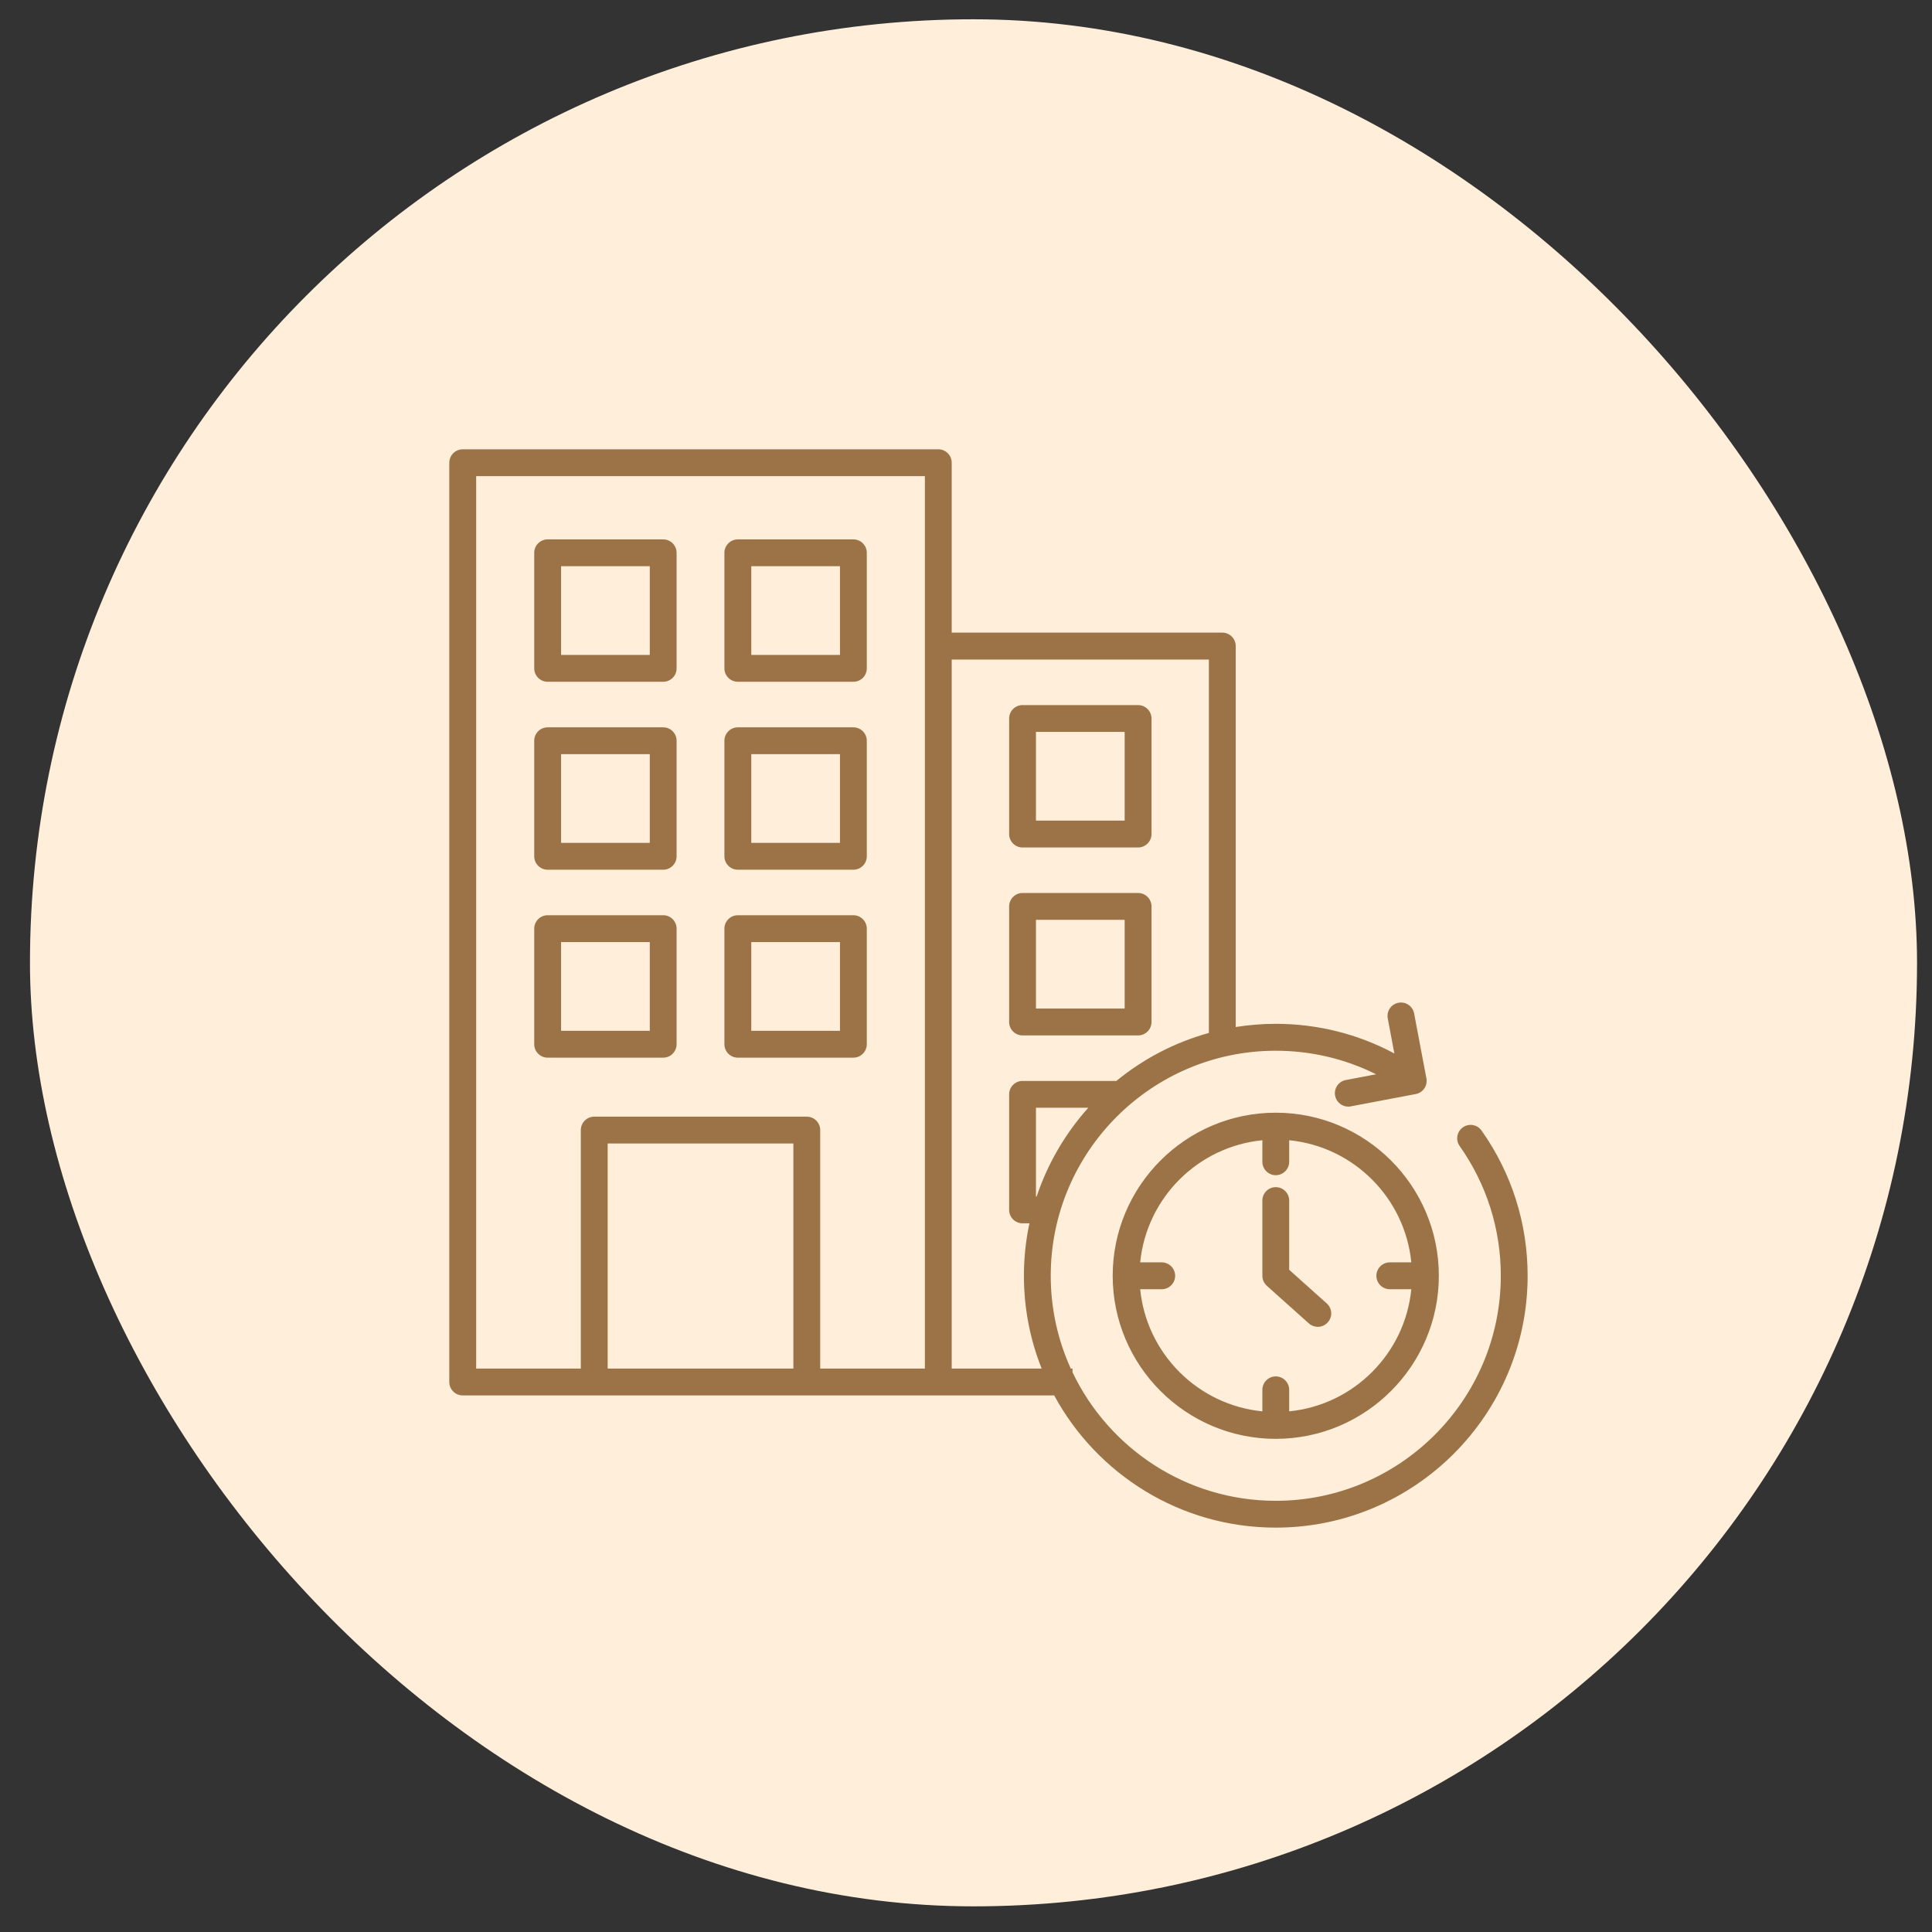 <svg xmlns="http://www.w3.org/2000/svg" width="43" height="43" viewBox="0 0 43 43" fill="none"><rect x="0" y="0" width="43" height="43" fill="#333333" stroke="none"/><rect x="0.667" y="0.429" width="42" height="42" rx="21" fill="#FFEFDA"></rect><path d="M12.189 15.174H14.761C14.925 15.174 15.059 15.04 15.059 14.876V12.303C15.059 12.139 14.925 12.005 14.761 12.005H12.189C12.024 12.005 11.89 12.139 11.89 12.303V14.875C11.89 15.04 12.024 15.174 12.189 15.174ZM12.488 12.602H14.462V14.576H12.488V12.602ZM12.189 19.357H14.761C14.925 19.357 15.059 19.223 15.059 19.058V16.486C15.059 16.322 14.925 16.188 14.761 16.188H12.189C12.024 16.188 11.89 16.322 11.89 16.486V19.058C11.89 19.223 12.024 19.357 12.189 19.357ZM12.488 16.785H14.462V18.759H12.488V16.785ZM12.189 23.54H14.761C14.925 23.54 15.059 23.406 15.059 23.241V20.669C15.059 20.504 14.925 20.37 14.761 20.37H12.189C12.024 20.37 11.89 20.504 11.89 20.669V23.241C11.89 23.406 12.024 23.54 12.189 23.54ZM12.488 20.968H14.462V22.942H12.488V20.968ZM16.422 15.174H18.994C19.158 15.174 19.292 15.04 19.292 14.876V12.303C19.292 12.139 19.158 12.005 18.994 12.005H16.422C16.257 12.005 16.123 12.139 16.123 12.303V14.875C16.123 15.04 16.257 15.174 16.422 15.174ZM16.721 12.602H18.695V14.576H16.721V12.602ZM16.422 19.357H18.994C19.158 19.357 19.292 19.223 19.292 19.058V16.486C19.292 16.322 19.158 16.188 18.994 16.188H16.422C16.257 16.188 16.123 16.322 16.123 16.486V19.058C16.123 19.223 16.257 19.357 16.422 19.357ZM16.721 16.785H18.695V18.759H16.721V16.785ZM16.422 23.54H18.994C19.158 23.54 19.292 23.406 19.292 23.241V20.669C19.292 20.504 19.158 20.37 18.994 20.37H16.422C16.257 20.37 16.123 20.504 16.123 20.669V23.241C16.123 23.406 16.257 23.54 16.422 23.54ZM16.721 20.968H18.695V22.942H16.721V20.968ZM22.758 18.862H25.33C25.495 18.862 25.629 18.728 25.629 18.563V15.992C25.629 15.827 25.495 15.693 25.33 15.693H22.758C22.593 15.693 22.46 15.827 22.46 15.992V18.563C22.46 18.728 22.593 18.862 22.758 18.862ZM23.057 16.29H25.031V18.264H23.057V16.29ZM22.758 23.045H25.33C25.495 23.045 25.629 22.911 25.629 22.746V20.174C25.629 20.009 25.495 19.875 25.33 19.875H22.758C22.593 19.875 22.46 20.009 22.46 20.174V22.746C22.46 22.911 22.593 23.045 22.758 23.045ZM23.057 20.473H25.031V22.447H23.057V20.473ZM28.394 24.765C26.393 24.765 24.765 26.393 24.765 28.394C24.765 30.395 26.393 32.024 28.394 32.024C30.395 32.024 32.024 30.395 32.024 28.394C32.024 26.393 30.396 24.765 28.394 24.765ZM28.693 31.412V30.933C28.693 30.768 28.559 30.634 28.394 30.634C28.23 30.634 28.096 30.768 28.096 30.933V31.412C26.662 31.271 25.518 30.127 25.377 28.694H25.856C26.021 28.694 26.155 28.56 26.155 28.395C26.155 28.23 26.021 28.096 25.856 28.096H25.377C25.518 26.662 26.662 25.519 28.096 25.378V25.857C28.096 26.022 28.23 26.156 28.394 26.156C28.559 26.156 28.693 26.022 28.693 25.857V25.378C30.127 25.519 31.27 26.663 31.411 28.096H30.932C30.767 28.096 30.634 28.23 30.634 28.395C30.634 28.56 30.767 28.694 30.932 28.694H31.411C31.271 30.127 30.127 31.271 28.693 31.412ZM29.529 29.01C29.652 29.12 29.663 29.308 29.552 29.431C29.493 29.497 29.412 29.531 29.33 29.531C29.259 29.531 29.188 29.506 29.131 29.455L28.195 28.617C28.132 28.56 28.096 28.48 28.096 28.394V27.229V26.721C28.096 26.556 28.23 26.422 28.394 26.422C28.559 26.422 28.693 26.556 28.693 26.721V27.229V28.261L29.529 29.01ZM32.975 25.163C32.88 25.028 32.693 24.996 32.559 25.091C32.424 25.186 32.392 25.373 32.487 25.507C33.086 26.355 33.403 27.353 33.403 28.394C33.403 31.156 31.156 33.403 28.394 33.403C26.401 33.403 24.677 32.232 23.871 30.543V30.46H23.832C23.546 29.83 23.386 29.131 23.386 28.394C23.386 25.633 25.633 23.386 28.394 23.386C29.178 23.386 29.938 23.566 30.627 23.91L29.953 24.038C29.791 24.068 29.685 24.225 29.715 24.387C29.742 24.53 29.868 24.63 30.009 24.63C30.027 24.63 30.046 24.628 30.064 24.624L31.509 24.35C31.587 24.335 31.656 24.291 31.701 24.225C31.745 24.16 31.762 24.079 31.747 24.001L31.474 22.556C31.443 22.393 31.286 22.287 31.125 22.318C30.962 22.349 30.856 22.505 30.887 22.667L31.034 23.447C30.226 23.014 29.326 22.787 28.394 22.787C28.091 22.787 27.793 22.812 27.503 22.858V14.379C27.503 14.214 27.369 14.08 27.204 14.08H21.182V10.299C21.182 10.134 21.049 10 20.884 10H10.299C10.134 10 10 10.134 10 10.299V30.759C10 30.924 10.134 31.058 10.299 31.058H20.884H23.463C24.412 32.809 26.267 34 28.394 34C31.485 34 34 31.485 34 28.394C34 27.229 33.645 26.111 32.975 25.163ZM17.658 30.46H13.525V25.45H17.658V30.46ZM20.585 30.46H18.255V25.151C18.255 24.987 18.121 24.853 17.956 24.853H13.226C13.061 24.853 12.927 24.987 12.927 25.151V30.46H10.598V10.598H20.585V30.46ZM23.073 26.63H23.057V24.655H24.222C23.714 25.222 23.319 25.892 23.073 26.63ZM21.182 30.46V14.68H26.906V22.99C26.142 23.201 25.443 23.569 24.847 24.058H22.758C22.593 24.058 22.46 24.192 22.46 24.357V26.928C22.46 27.093 22.593 27.227 22.758 27.227H22.912C22.831 27.604 22.789 27.994 22.789 28.394C22.789 29.123 22.929 29.82 23.184 30.46H21.182Z" fill="#9C7346"></path></svg>